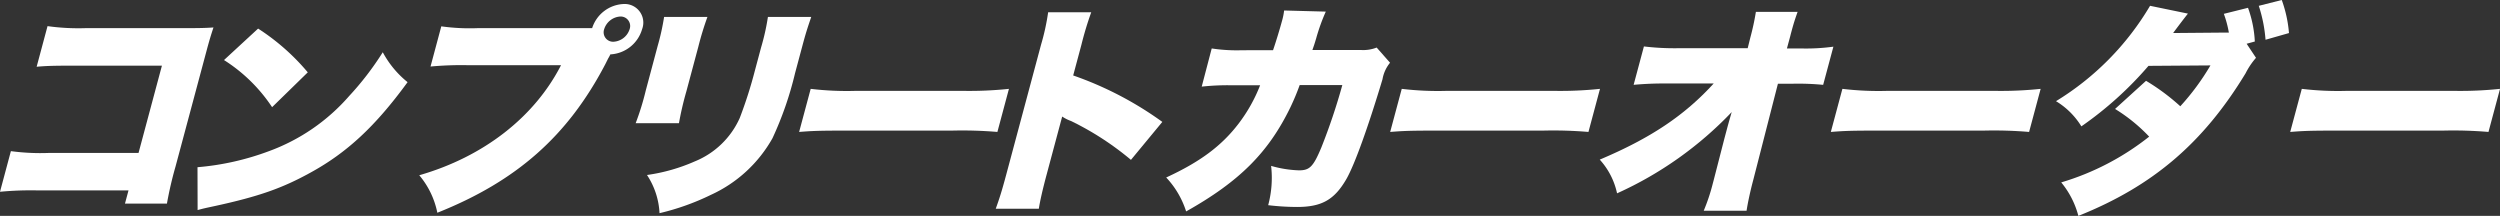 <svg xmlns="http://www.w3.org/2000/svg" xmlns:xlink="http://www.w3.org/1999/xlink" width="317.6" height="27.425" viewBox="0 0 317.6 27.425">
  <rect x="0" y="0" width="317.6" height="27.425" fill="#333333" stroke="none"/>
  <defs>
    <clipPath id="clip-path">
      <rect id="長方形_61" data-name="長方形 61" width="317.6" height="27.425" transform="translate(0 0)" fill="#fff"/>
    </clipPath>
  </defs>
  <g id="グループ_95" data-name="グループ 95" clip-path="url(#clip-path)">
    <path id="パス_420" data-name="パス 420" d="M4.9,34.829A41.165,41.165,0,0,0,0,35l1.383-5.162a28.11,28.11,0,0,0,4.874.227H17.6l2.971-11.089h-11c-2.609,0-3.695.028-4.916.142l1.383-5.162a28.361,28.361,0,0,0,4.895.255H23.948c1.532,0,2.334-.028,3.171-.085-.322.993-.48,1.475-.86,2.893l-3.967,14.8a46.18,46.18,0,0,0-1.084,4.68H15.877l.448-1.673Z" transform="translate(0 -10.637)" fill="#fff"/>
    <path id="パス_421" data-name="パス 421" d="M113.231,15.269a28.047,28.047,0,0,1,6.31,5.559l-4.532,4.424a20.455,20.455,0,0,0-6.111-5.984Zm-7.7,17.612a33.908,33.908,0,0,0,9.084-2.042A24.828,24.828,0,0,0,124.8,23.834a37.42,37.42,0,0,0,4.269-5.559,12.326,12.326,0,0,0,3.151,3.8c-4.078,5.587-7.669,8.934-12.324,11.486-3.595,1.985-6.57,3.035-12.172,4.254-1.175.255-1.352.283-2.179.51Z" transform="translate(-80.441 -11.638)" fill="#fff"/>
    <path id="パス_422" data-name="パス 422" d="M248.218,8.669l-.059.114c-.059.113-.11.2-.161.283l-.368.738c-4.765,9.1-11.235,14.833-21.333,18.86A10.574,10.574,0,0,0,224,23.9c8.175-2.354,14.625-7.374,18.012-13.982H230.157a42.881,42.881,0,0,0-4.725.17L226.8,4.982a26.051,26.051,0,0,0,4.7.227h14.464a4.4,4.4,0,0,1,4-3.063,2.364,2.364,0,0,1,2.346,3.2,4.444,4.444,0,0,1-4.035,3.2Zm-.728-3.318a1.2,1.2,0,0,0,1.191,1.588,2.284,2.284,0,0,0,2.042-1.588,1.209,1.209,0,0,0-1.183-1.617,2.29,2.29,0,0,0-2.05,1.617" transform="translate(-170.738 -1.636)" fill="#fff"/>
    <path id="パス_423" data-name="パス 423" d="M348.732,9.065a38.976,38.976,0,0,0-1.16,3.8l-1.512,5.644a39.884,39.884,0,0,0-.945,4.055h-5.5a33.736,33.736,0,0,0,1.28-4.141l1.5-5.616a30.367,30.367,0,0,0,.833-3.744Zm13.188,0c-.539,1.588-.681,2.014-1.167,3.829l-.889,3.318A43.266,43.266,0,0,1,357,24.465a17.1,17.1,0,0,1-7.83,7.2,30.983,30.983,0,0,1-6.522,2.326,9.658,9.658,0,0,0-1.593-4.85,22.82,22.82,0,0,0,6.079-1.73,10.629,10.629,0,0,0,5.7-5.5,55.743,55.743,0,0,0,1.923-6.013l.79-2.949a29.251,29.251,0,0,0,.871-3.886Z" transform="translate(-258.861 -6.91)" fill="#fff"/>
    <path id="パス_424" data-name="パス 424" d="M428.437,47.473a38.636,38.636,0,0,0,5.746.255h13.557a48.286,48.286,0,0,0,5.883-.255l-1.467,5.474a53.24,53.24,0,0,0-5.8-.17h-13.5c-3.177,0-4.12.028-5.888.17Z" transform="translate(-325.447 -36.185)" fill="#fff"/>
    <path id="パス_425" data-name="パス 425" d="M532.013,31.518c.455-1.276.733-2.1,1.333-4.339l4.423-16.506a28.556,28.556,0,0,0,.9-4.113h5.474a41.75,41.75,0,0,0-1.251,4.141l-1.041,3.885a43.911,43.911,0,0,1,11.324,5.9l-3.986,4.822a36.971,36.971,0,0,0-7.612-4.935,4.955,4.955,0,0,1-1.124-.567l-1.976,7.374c-.509,1.9-.832,3.318-.992,4.339Z" transform="translate(-405.513 -5)" fill="#fff"/>
    <path id="パス_426" data-name="パス 426" d="M636.641,10.654c.381-1.106.879-2.751,1.114-3.63a8.431,8.431,0,0,0,.295-1.418l5.294.142a24.34,24.34,0,0,0-1.231,3.432c-.233.766-.233.766-.473,1.446h6.183a4.662,4.662,0,0,0,1.984-.312l1.7,1.929a4.5,4.5,0,0,0-.959,2.1c-1.825,6.069-3.519,10.806-4.588,12.678-1.529,2.638-3.134,3.545-6.282,3.545a31.717,31.717,0,0,1-3.654-.227,13.29,13.29,0,0,0,.373-4.992,14.416,14.416,0,0,0,3.535.567c1.361,0,1.823-.454,2.853-2.921a76.408,76.408,0,0,0,2.659-7.913h-5.417a29.97,29.97,0,0,1-1.185,2.836c-2.783,5.729-6.465,9.416-13.241,13.217a11.272,11.272,0,0,0-2.532-4.311c4.3-1.985,7.027-4,9.213-6.864a20.038,20.038,0,0,0,2.718-4.85h-3.545a30.142,30.142,0,0,0-3.874.17l1.271-4.85a21.067,21.067,0,0,0,3.881.227Z" transform="translate(-474.915 -4.273)" fill="#fff"/>
    <path id="パス_427" data-name="パス 427" d="M744.232,47.473a38.636,38.636,0,0,0,5.746.255h13.556a48.285,48.285,0,0,0,5.883-.255l-1.467,5.474a53.242,53.242,0,0,0-5.8-.17h-13.5c-3.177,0-4.12.028-5.888.17Z" transform="translate(-566.154 -36.185)" fill="#fff"/>
    <path id="パス_428" data-name="パス 428" d="M870.879,21.212c.19-.709.3-1.106.606-2.155A46.471,46.471,0,0,1,856.92,29.38a9.211,9.211,0,0,0-2.2-4.283c6.459-2.723,10.779-5.616,14.475-9.671h-5.842a42.439,42.439,0,0,0-4.328.17l1.307-4.878a32.473,32.473,0,0,0,4.307.227h8.877l.352-1.418a31.113,31.113,0,0,0,.689-3.2h5.3c-.343.964-.5,1.446-.85,2.751L878.9,9.5l-.4,1.475h1.787a25.7,25.7,0,0,0,4.116-.227l-1.3,4.85a33.032,33.032,0,0,0-3.932-.142h-1.815l-3.133,12.224c-.38,1.418-.7,2.921-.85,3.914h-5.445a24.243,24.243,0,0,0,1.154-3.46l.106-.4,1.387-5.389Z" transform="translate(-651.489 -4.819)" fill="#fff"/>
    <path id="パス_429" data-name="パス 429" d="M979.664,47.473a38.634,38.634,0,0,0,5.746.255h13.557a48.287,48.287,0,0,0,5.883-.255l-1.467,5.474a53.242,53.242,0,0,0-5.8-.17h-13.5c-3.177,0-4.12.028-5.888.17Z" transform="translate(-745.606 -36.185)" fill="#fff"/>
    <path id="パス_430" data-name="パス 430" d="M1123.89,7.346a9.312,9.312,0,0,0-1.318,1.957c-5.385,8.877-11.815,14.351-21.249,18.123a11.07,11.07,0,0,0-2.178-4.254,33.176,33.176,0,0,0,11.173-5.814,21.211,21.211,0,0,0-4.333-3.517l3.935-3.574a27.22,27.22,0,0,1,4.352,3.233,30.622,30.622,0,0,0,3.83-5.19l-7.871.057a45.386,45.386,0,0,1-8.526,7.686,9.608,9.608,0,0,0-3.225-3.2A35.138,35.138,0,0,0,1110.43.737l4.811.992c-.428.539-1.038,1.333-1.881,2.467l6.6-.057h.482a13.87,13.87,0,0,0-.638-2.382l3.07-.766a14.636,14.636,0,0,1,.866,4.283l-1.041.283ZM1127.162,0a16.118,16.118,0,0,1,.917,4.2l-2.979.851a18.168,18.168,0,0,0-.859-4.311Z" transform="translate(-837.287 0)" fill="#fff"/>
    <path id="パス_431" data-name="パス 431" d="M1225.1,47.473a38.636,38.636,0,0,0,5.746.255H1244.4a48.287,48.287,0,0,0,5.883-.255l-1.467,5.474a53.242,53.242,0,0,0-5.8-.17h-13.5c-3.177,0-4.12.028-5.888.17Z" transform="translate(-932.68 -36.185)" fill="#fff"/>
  </g>
</svg>
